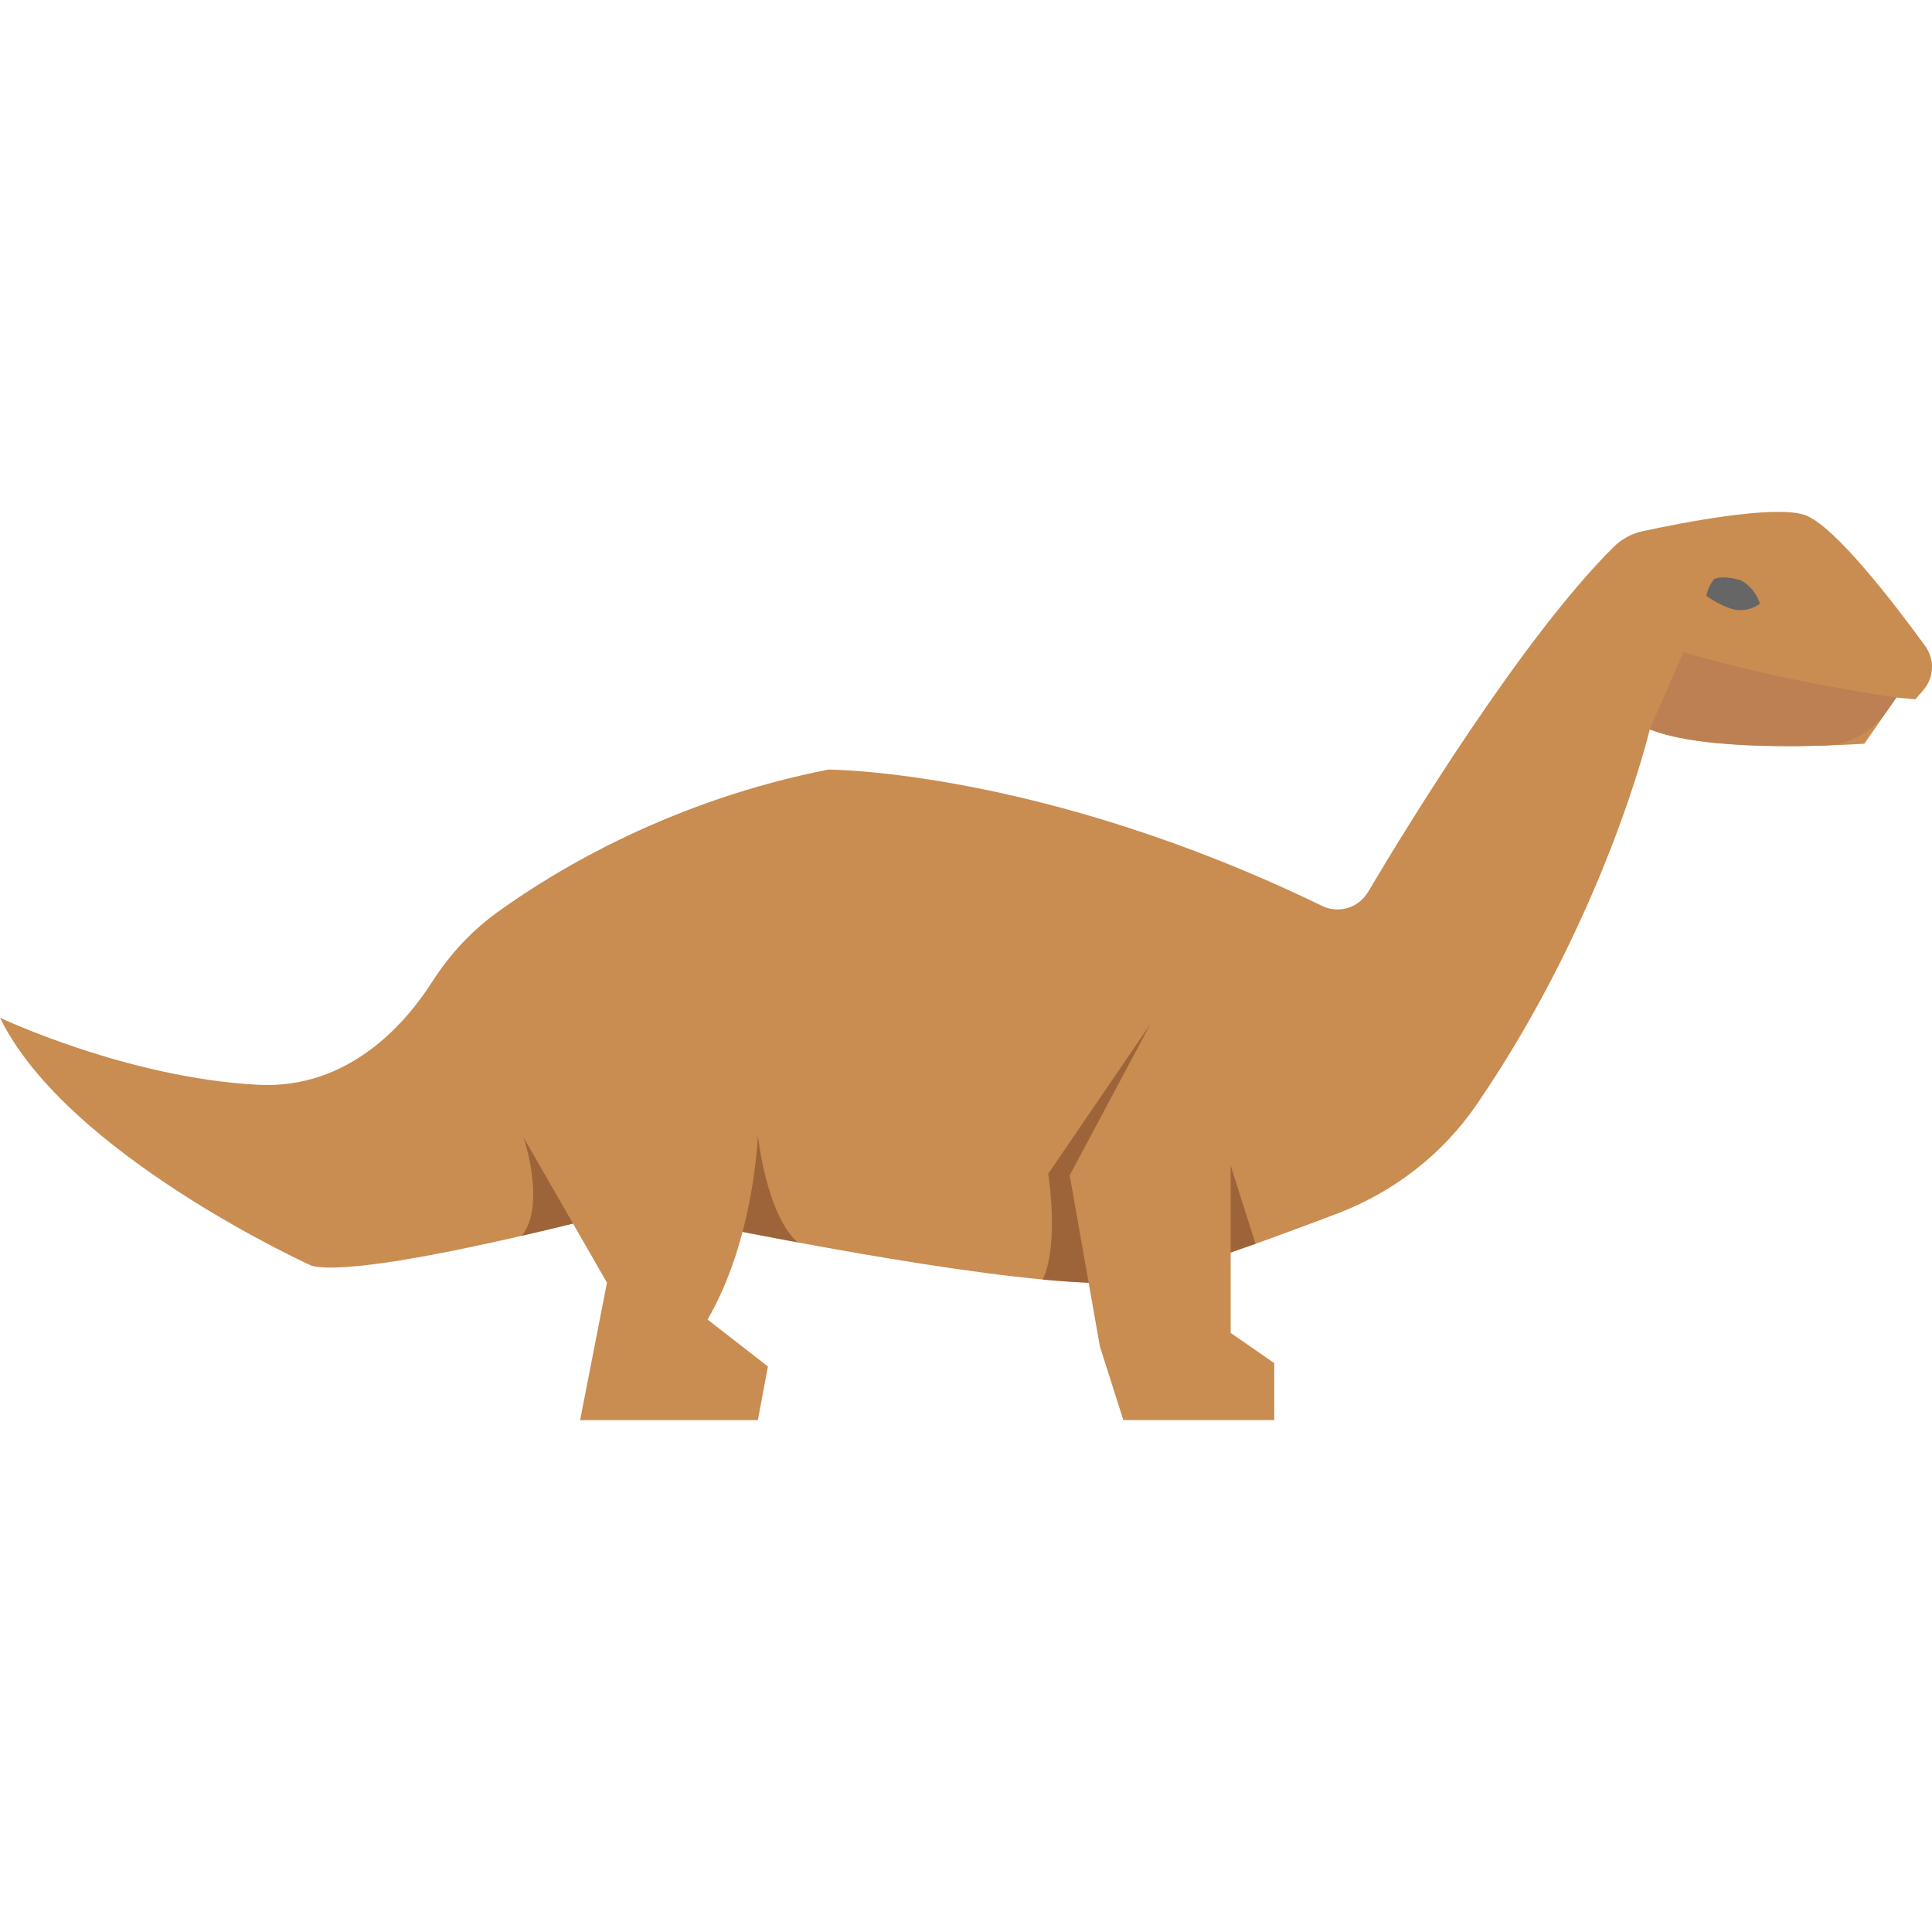 <?xml version="1.0" encoding="iso-8859-1"?>
<!-- Generator: Adobe Illustrator 18.0.0, SVG Export Plug-In . SVG Version: 6.00 Build 0)  -->
<!DOCTYPE svg PUBLIC "-//W3C//DTD SVG 1.1//EN" "http://www.w3.org/Graphics/SVG/1.1/DTD/svg11.dtd">
<svg version="1.1" id="Capa_1" xmlns="http://www.w3.org/2000/svg" xmlns:xlink="http://www.w3.org/1999/xlink" x="0px" y="0px"
	 viewBox="0 0 464.202 464.202" style="enable-background:new 0 0 464.202 464.202;" xml:space="preserve">
<g>
	<path style="fill:#C98C51;" d="M462.13,165.801l-1.92,2.22l-4.57-0.42l-7.69,11.09c-9.61,0.6-38.25,1.87-51.55-3.45
		c0,0-10.58,44.81-41.58,90.12c-8.2,11.99-19.97,21.08-33.56,26.24c-14.55,5.53-33.87,12.58-45.71,15.77
		c-1.56,0.42-3.58,0.69-5.98,0.82c-4.94,0.26-11.51-0.06-19.01-0.76c-17.38-1.64-39.82-5.38-58.94-8.93
		c-7.97-1.48-15.37-2.93-21.59-4.18c-11.2-2.26-18.56-3.87-18.56-3.87s-1.21,0.33-3.34,0.89c-4.47,1.16-12.98,3.33-22.74,5.57v0.01
		c-18.98,4.38-42.67,9.06-50.46,7.23c0,0-58.81-26.59-74.93-59.62c0,0,30.62,14.5,62.04,16.11c21.82,1.12,35.48-14.85,41.79-24.72
		c4.17-6.52,9.44-12.25,15.72-16.77c14.45-10.42,41.93-26.84,79.46-34.24c0,0,51.188,0,118.643,32.752
		c3.982,1.934,8.782,0.473,11.043-3.334c10.099-17.006,37.337-61.367,58.989-82.885c1.932-1.92,4.363-3.243,7.025-3.819
		c9.077-1.962,31.223-6.323,38.75-3.945c7.13,2.25,22.01,21.77,29.11,31.54C464.9,158.431,464.72,162.801,462.13,165.801z"/>
	<path style="fill:#666666;" d="M411.854,139.112c0,0-1.523,1.861-1.861,4.061c0,0,2.458,1.865,5.755,3.015
		c2.402,0.838,5.069,0.373,7.104-1.154l0,0c0,0-1.015-3.722-4.568-5.584C418.284,139.45,414.392,138.097,411.854,139.112z"/>
	<path style="fill:#BC8053;" d="M455.64,167.597l0.006,0c-8.974-1.294-30.31-4.744-51.186-10.887l-8.06,18.53
		c10.077,4.035,28.975,4.282,41.717,3.901c6.122-0.183,11.787-3.268,15.276-8.302L455.64,167.597z"/>
	<path style="fill:#9E6439;" d="M276.35,246.141l-0.5,43.89l-6.28,18.16c-4.94,0.26-11.51-0.06-19.01-0.76l-0.01-0.01
		c4.02-8.6,1.3-25.39,1.3-25.39L276.35,246.141z"/>
	<polygon style="fill:#9E6439;" points="295.69,280.034 301.667,298.845 289.627,303.025 	"/>
	<path style="fill:#9E6439;" d="M125.39,296.911c5.87-7.45,0.43-23.57,0.43-23.57l9.37,1.69l12.94,16.31
		C143.66,292.501,135.15,294.671,125.39,296.911z"/>
	<path style="fill:#9E6439;" d="M191.62,298.501c-7.97-1.48-15.37-2.93-21.59-4.18l12.06-21.59
		C182.09,272.731,184.05,291.63,191.62,298.501z"/>
	<polygon style="fill:#C98C51;" points="276.354,246.143 295.69,259.839 295.69,320.266 306.164,327.517 306.164,341.213 
		269.908,341.213 264.269,323.488 257.017,282.398 	"/>
	<path style="fill:#C98C51;" d="M182.089,272.73c0,0-0.806,24.976-12.085,44.313l14.502,11.28l-2.417,12.891h-42.701l6.445-33.033
		l-21.753-37.867l20.948-15.308L182.089,272.73z"/>
</g>
<g>
</g>
<g>
</g>
<g>
</g>
<g>
</g>
<g>
</g>
<g>
</g>
<g>
</g>
<g>
</g>
<g>
</g>
<g>
</g>
<g>
</g>
<g>
</g>
<g>
</g>
<g>
</g>
<g>
</g>
</svg>
